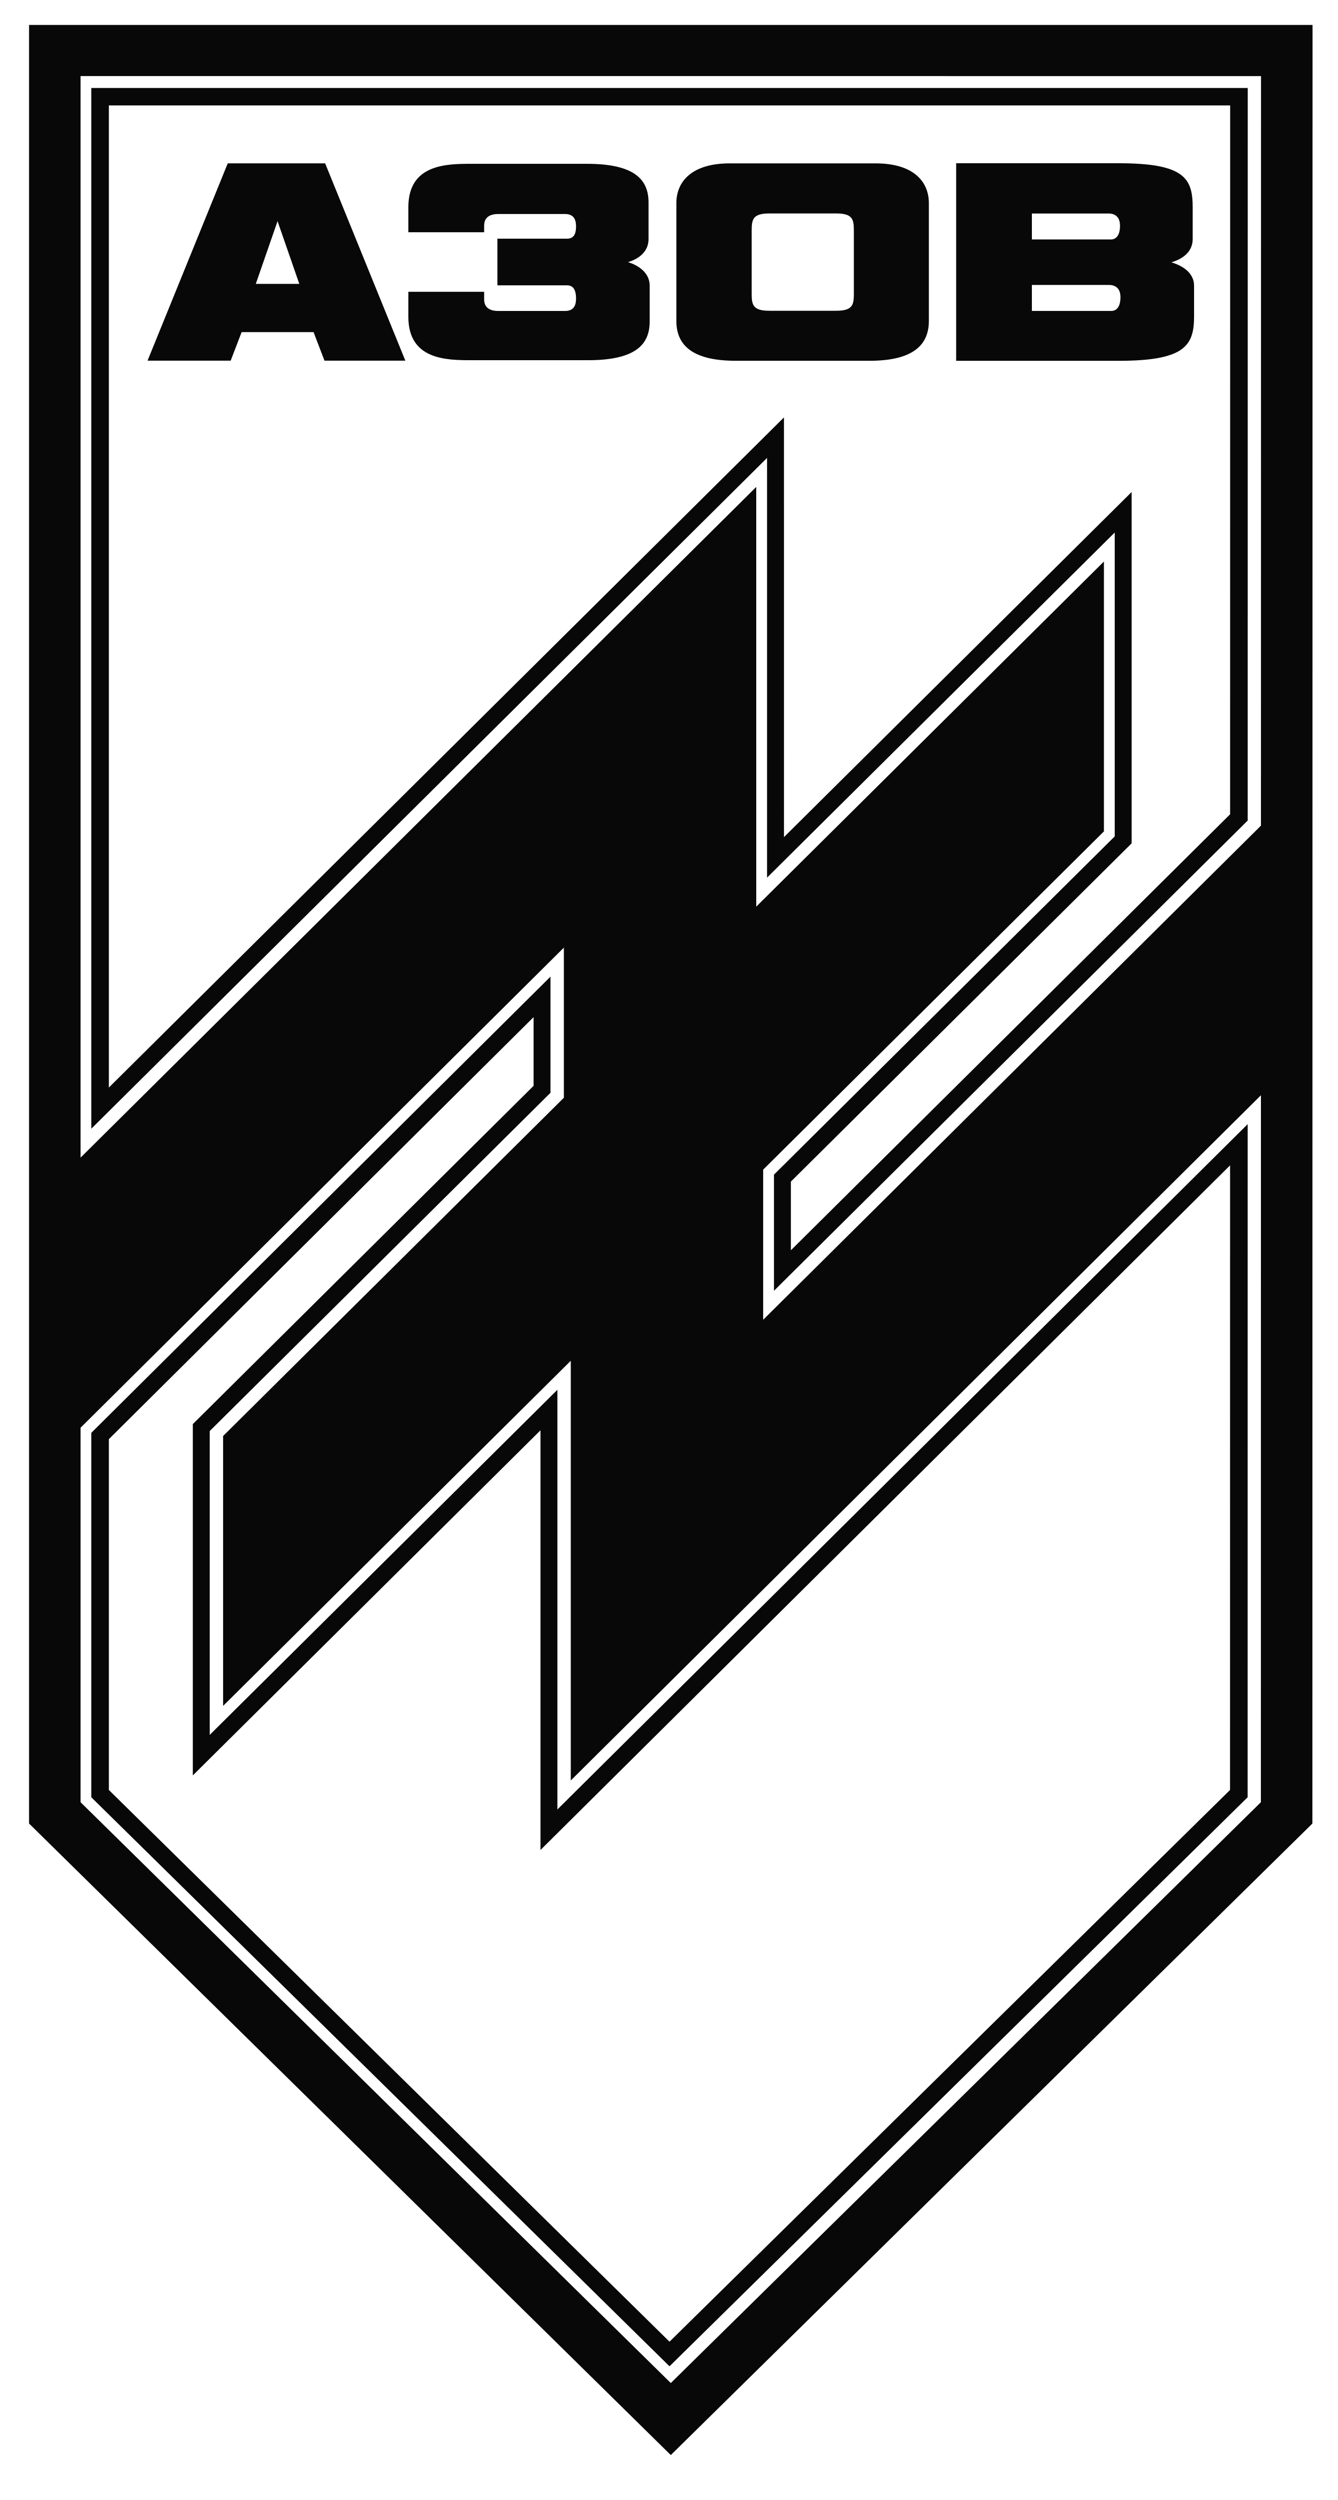 <svg width="129" height="241" viewBox="0 0 129 241" fill="none" xmlns="http://www.w3.org/2000/svg">
<g clip-path="url(#clip0_346_9003)">
<path fill-rule="evenodd" clip-rule="evenodd" d="M8.801 173.273V138.141L53.073 94.157V105.355L20.22 137.966V167.261L53.739 133.989V174.451L120.292 108.379L120.287 173.273L64.549 228.133L8.801 173.273ZM10.496 138.748V172.571L64.549 225.762L118.591 172.571L118.595 112.351L52.109 178.358V137.895L18.59 171.168V137.296L51.443 104.685V98.062L10.496 138.748Z" fill="#080808"/>
<path fill-rule="evenodd" clip-rule="evenodd" d="M8.801 8.483V108.821L73.954 44.148V84.612L107.474 51.339V80.635L74.621 113.245V124.443L120.294 79.108L120.299 8.483H8.801ZM10.496 104.85L75.584 40.243L75.585 80.706L109.105 47.433V81.305L76.251 113.916V120.539L118.598 78.504L118.603 10.166L10.496 10.166V104.85Z" fill="#080808"/>
<path fill-rule="evenodd" clip-rule="evenodd" d="M2.801 175.805V2.405L126.546 2.405L126.532 175.805L64.673 236.691L2.801 175.805ZM7.768 173.751V137.646L54.364 91.36V105.834L21.51 138.445V164.465L55.03 131.192V171.654L121.57 105.593L121.565 173.751L64.673 229.748L7.768 173.751ZM72.911 46.944L7.768 111.606V7.335L121.578 7.336L121.572 79.599L73.578 127.239V112.765L106.432 80.154V54.136L72.912 87.408L72.911 46.944Z" fill="#080808"/>
<path d="M21.958 15.746L14.224 34.772H22.24L23.296 32.019H30.23L31.285 34.772H39.081L31.347 15.747H21.958V15.746ZM26.759 21.323L28.857 27.37H24.662L26.759 21.323Z" fill="#080808"/>
<path d="M45.425 15.793C43.027 15.793 39.371 15.84 39.371 19.969V22.39H46.678V21.756C46.678 20.85 47.366 20.632 48.044 20.632H54.475C55.368 20.632 55.537 21.244 55.537 21.816C55.537 22.306 55.468 23.011 54.675 23.011H47.956V27.509H54.675C55.468 27.509 55.537 28.307 55.537 28.797C55.537 29.369 55.368 29.981 54.475 29.981H48.044C47.366 29.981 46.678 29.763 46.678 28.857V28.131H39.371V30.552C39.371 34.68 43.027 34.728 45.425 34.728H56.691C61.291 34.728 62.636 33.21 62.636 31.001V27.522C62.636 26.417 61.723 25.626 60.543 25.274C61.723 24.922 62.527 24.166 62.527 23.06V19.52C62.527 17.311 61.181 15.793 56.582 15.793H45.425Z" fill="#080808"/>
<path d="M70.346 15.751C66.745 15.751 65.21 17.462 65.21 19.587V30.946C65.21 33.071 66.491 34.782 70.918 34.782H83.847C88.273 34.782 89.554 33.071 89.554 30.946V19.587C89.554 17.462 88.02 15.751 84.419 15.751L70.346 15.751ZM74.198 20.578H80.596C82.158 20.578 82.322 21.097 82.322 22.19V28.35C82.322 29.443 82.158 29.961 80.596 29.961H74.198C72.636 29.961 72.472 29.443 72.472 28.35V22.19C72.472 21.097 72.636 20.578 74.198 20.578Z" fill="#080808"/>
<path d="M92.186 15.738V34.786H107.839C114.202 34.786 115.123 33.34 115.123 30.515V27.543C115.123 26.439 114.236 25.684 112.933 25.291C114.236 24.9 114.991 24.14 114.991 23.037V20.009C114.991 17.184 114.202 15.738 107.839 15.738H92.186ZM99.487 20.584H106.855C107.05 20.584 107.983 20.57 107.983 21.764C107.983 22.957 107.361 23.086 107.143 23.086H99.487V20.584L99.487 20.584ZM99.487 27.473H106.899C107.094 27.473 108.027 27.46 108.027 28.652C108.027 29.845 107.405 29.975 107.187 29.975H99.487V27.473Z" fill="#080808"/>
</g>
<defs>
<clipPath id="clip0_346_9003">
<rect width="127.552" height="240" fill="white" transform="translate(0.897 0.5)"/>
</clipPath>
</defs>
</svg>
